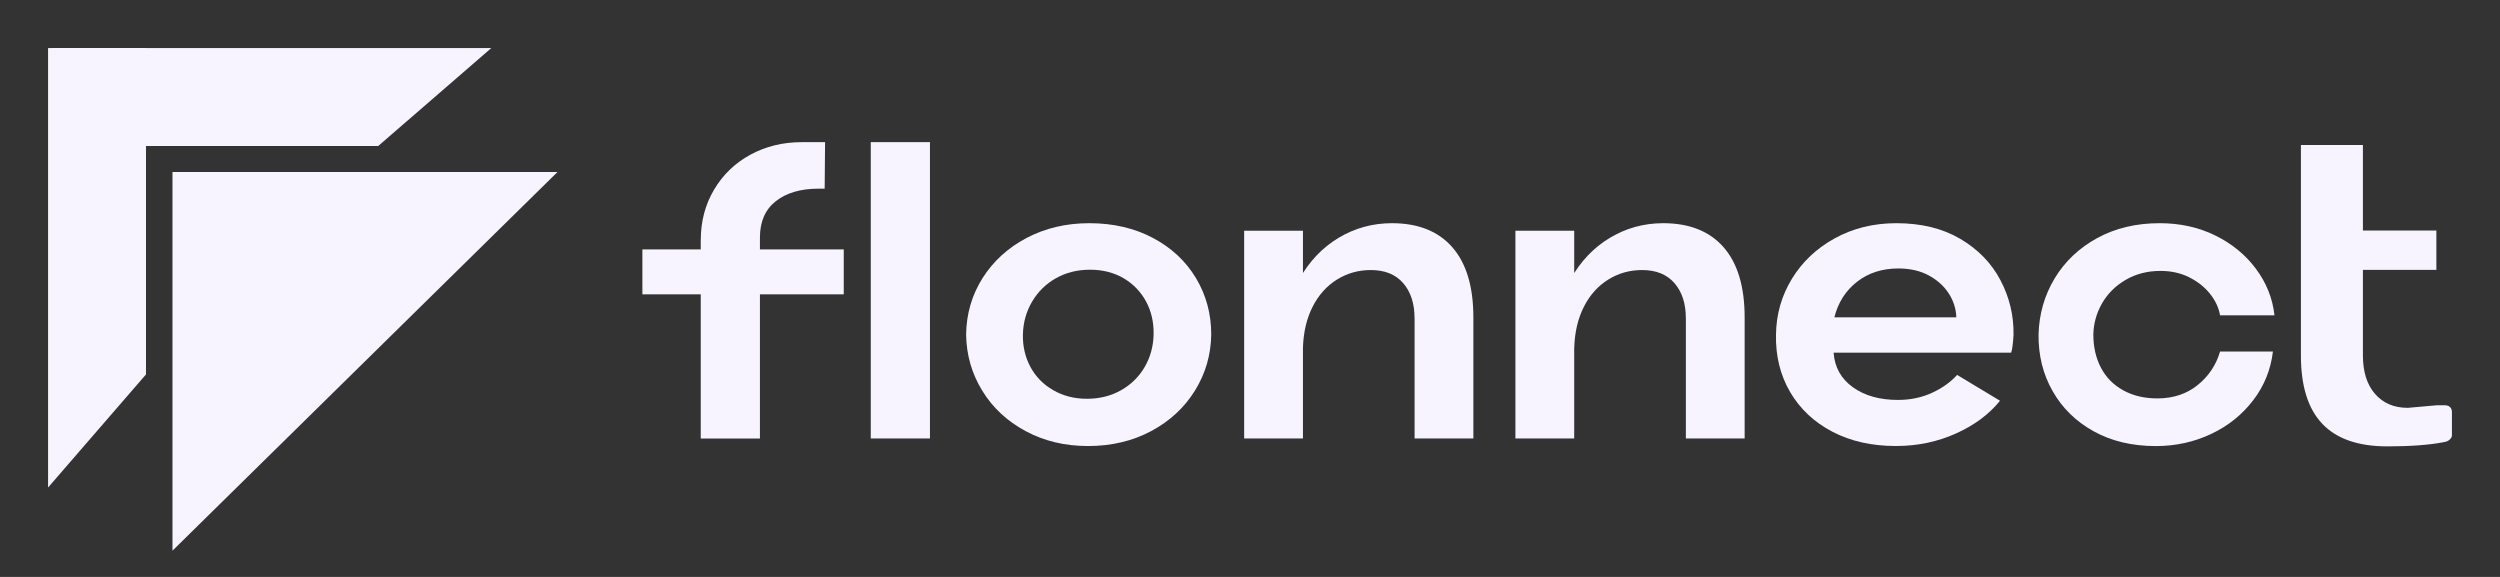 <svg width="104" height="24" viewBox="0 0 104 24" fill="none" xmlns="http://www.w3.org/2000/svg">
<rect x="0" y="0" width="104" height="24" fill="#333333" stroke="none"/>
<g id="Logo svg 2">
<g id="Group">
<g id="Group_2">
<path id="Vector" d="M6.073 2H2V20.28L6.073 15.576V8.714V5.459V2Z" fill="#F7F4FF"/>
<path id="Vector_2" d="M2.158 6.073V2H20.438L15.734 6.073H8.873H5.619H2.158Z" fill="#F7F4FF"/>
<path id="Vector_3" d="M7.175 7.156V22.908L23.191 7.156H7.175Z" fill="#F7F4FF"/>
</g>
<g id="Group_3">
<g id="Group_4">
<g id="Group_5">
<g id="Group_6">
<path id="Vector_4" d="M26.723 10.376H35.1V12.243H26.723V10.376ZM29.153 9.979C29.153 9.208 29.337 8.511 29.706 7.889C30.075 7.266 30.579 6.782 31.217 6.435C31.855 6.089 32.567 5.914 33.348 5.914H34.323L34.306 7.848H34.058C33.309 7.848 32.715 8.021 32.274 8.369C31.833 8.717 31.613 9.22 31.613 9.88V18.242H29.151V9.979H29.153ZM36.224 5.914H38.686V18.241H36.224V5.914Z" fill="#F7F4FF"/>
</g>
<g id="Group_7">
<path id="Vector_5" d="M42.669 17.936C41.898 17.523 41.294 16.961 40.86 16.25C40.425 15.54 40.201 14.76 40.191 13.912C40.203 13.053 40.431 12.271 40.877 11.565C41.324 10.861 41.935 10.305 42.711 9.896C43.487 9.489 44.356 9.285 45.314 9.285C46.305 9.285 47.187 9.489 47.957 9.896C48.728 10.303 49.326 10.86 49.75 11.565C50.174 12.271 50.387 13.053 50.387 13.912C50.376 14.761 50.15 15.54 49.709 16.25C49.269 16.96 48.66 17.522 47.884 17.936C47.108 18.348 46.233 18.555 45.264 18.555C44.305 18.555 43.439 18.35 42.669 17.936ZM46.635 16.234C47.053 15.998 47.381 15.675 47.618 15.268C47.855 14.861 47.979 14.409 47.99 13.913C48.001 13.406 47.895 12.95 47.676 12.541C47.455 12.134 47.143 11.812 46.742 11.575C46.339 11.339 45.874 11.22 45.346 11.22C44.817 11.22 44.343 11.339 43.925 11.575C43.507 11.812 43.176 12.137 42.934 12.55C42.691 12.963 42.565 13.418 42.553 13.913C42.542 14.409 42.648 14.861 42.867 15.268C43.089 15.677 43.405 15.998 43.818 16.234C44.231 16.471 44.696 16.589 45.214 16.589C45.742 16.589 46.215 16.471 46.635 16.234Z" fill="#F7F4FF"/>
</g>
<g id="Group_8">
<path id="Vector_6" d="M51.757 9.598H54.203V18.24H51.757V9.598ZM58.845 13.234C58.845 12.629 58.688 12.143 58.374 11.78C58.059 11.416 57.612 11.234 57.027 11.234C56.509 11.234 56.038 11.367 55.614 11.632C55.191 11.896 54.854 12.271 54.608 12.755C54.36 13.24 54.224 13.808 54.203 14.457L53.393 14.177C53.414 13.219 53.633 12.367 54.045 11.623C54.458 10.88 55.005 10.303 55.682 9.896C56.36 9.489 57.1 9.285 57.905 9.285C58.995 9.285 59.833 9.619 60.416 10.285C60.999 10.951 61.292 11.923 61.292 13.202V18.241H58.847V13.234H58.845Z" fill="#F7F4FF"/>
</g>
<g id="Group_9">
<path id="Vector_7" d="M63.041 9.598H65.487V18.24H63.041V9.598ZM70.131 13.234C70.131 12.629 69.973 12.143 69.659 11.78C69.345 11.416 68.897 11.234 68.313 11.234C67.794 11.234 67.324 11.367 66.9 11.632C66.476 11.896 66.139 12.271 65.893 12.755C65.645 13.24 65.51 13.808 65.489 14.457L64.679 14.177C64.7 13.219 64.918 12.367 65.331 11.623C65.744 10.88 66.29 10.303 66.968 9.896C67.645 9.489 68.386 9.285 69.19 9.285C70.28 9.285 71.118 9.619 71.701 10.285C72.284 10.951 72.577 11.923 72.577 13.202V18.241H70.132V13.234H70.131Z" fill="#F7F4FF"/>
</g>
<g id="Group_10">
<path id="Vector_8" d="M76.228 17.96C75.468 17.562 74.882 17.013 74.469 16.308C74.057 15.602 73.861 14.803 73.882 13.912C73.893 13.075 74.113 12.303 74.543 11.599C74.972 10.895 75.566 10.333 76.327 9.913C77.088 9.495 77.941 9.285 78.889 9.285C79.924 9.285 80.811 9.502 81.549 9.937C82.287 10.373 82.844 10.944 83.218 11.655C83.593 12.365 83.775 13.123 83.763 13.927C83.741 14.302 83.709 14.55 83.663 14.671H76.278C76.321 15.277 76.589 15.757 77.079 16.109C77.569 16.461 78.195 16.637 78.954 16.637C79.472 16.637 79.945 16.538 80.375 16.34C80.804 16.141 81.151 15.893 81.416 15.596L83.2 16.671C82.748 17.233 82.137 17.688 81.366 18.034C80.594 18.381 79.763 18.554 78.871 18.554C77.869 18.554 76.989 18.357 76.228 17.96ZM81.383 13.201C81.372 12.848 81.268 12.518 81.069 12.209C80.871 11.901 80.593 11.65 80.235 11.457C79.878 11.264 79.455 11.168 78.971 11.168C78.299 11.168 77.725 11.353 77.252 11.722C76.779 12.091 76.465 12.584 76.31 13.201H81.383Z" fill="#F7F4FF"/>
</g>
<g id="Group_11">
<path id="Vector_9" d="M87.101 17.944C86.363 17.537 85.793 16.981 85.392 16.275C84.989 15.571 84.794 14.782 84.804 13.912C84.827 13.064 85.049 12.287 85.473 11.582C85.897 10.878 86.486 10.319 87.241 9.905C87.996 9.492 88.862 9.285 89.844 9.285C90.692 9.285 91.463 9.456 92.156 9.796C92.851 10.139 93.415 10.601 93.849 11.185C94.284 11.77 94.541 12.413 94.618 13.119H92.355C92.3 12.799 92.159 12.499 91.934 12.219C91.708 11.937 91.418 11.709 91.066 11.533C90.714 11.357 90.317 11.27 89.876 11.27C89.337 11.27 88.853 11.394 88.43 11.641C88.006 11.889 87.677 12.215 87.447 12.616C87.216 13.019 87.093 13.451 87.083 13.913C87.083 14.431 87.187 14.891 87.397 15.293C87.607 15.696 87.915 16.009 88.323 16.236C88.73 16.461 89.204 16.574 89.744 16.574C90.404 16.574 90.963 16.389 91.421 16.02C91.879 15.651 92.19 15.186 92.355 14.624H94.553C94.465 15.374 94.193 16.048 93.735 16.648C93.277 17.248 92.694 17.717 91.983 18.053C91.273 18.388 90.504 18.557 89.677 18.557C88.699 18.555 87.838 18.353 87.101 17.944Z" fill="#F7F4FF"/>
</g>
</g>
</g>
<path id="Vector_10" d="M99.318 18.569C100.279 18.569 101.066 18.51 101.658 18.394C101.774 18.378 101.858 18.338 101.921 18.273C101.991 18.203 102 18.146 102 18.106V17.144C102 17.028 101.959 16.973 101.924 16.938C101.889 16.904 101.828 16.859 101.708 16.859H101.376L100.167 16.966C100.166 16.966 100.165 16.966 100.163 16.966C99.584 16.966 99.131 16.768 98.794 16.378C98.465 15.996 98.297 15.462 98.297 14.789V11.226H101.353V9.59H98.297V6.031H95.718V14.789C95.718 17.332 96.896 18.569 99.318 18.569Z" fill="#F7F4FF"/>
</g>
</g>
</g>
</svg>
